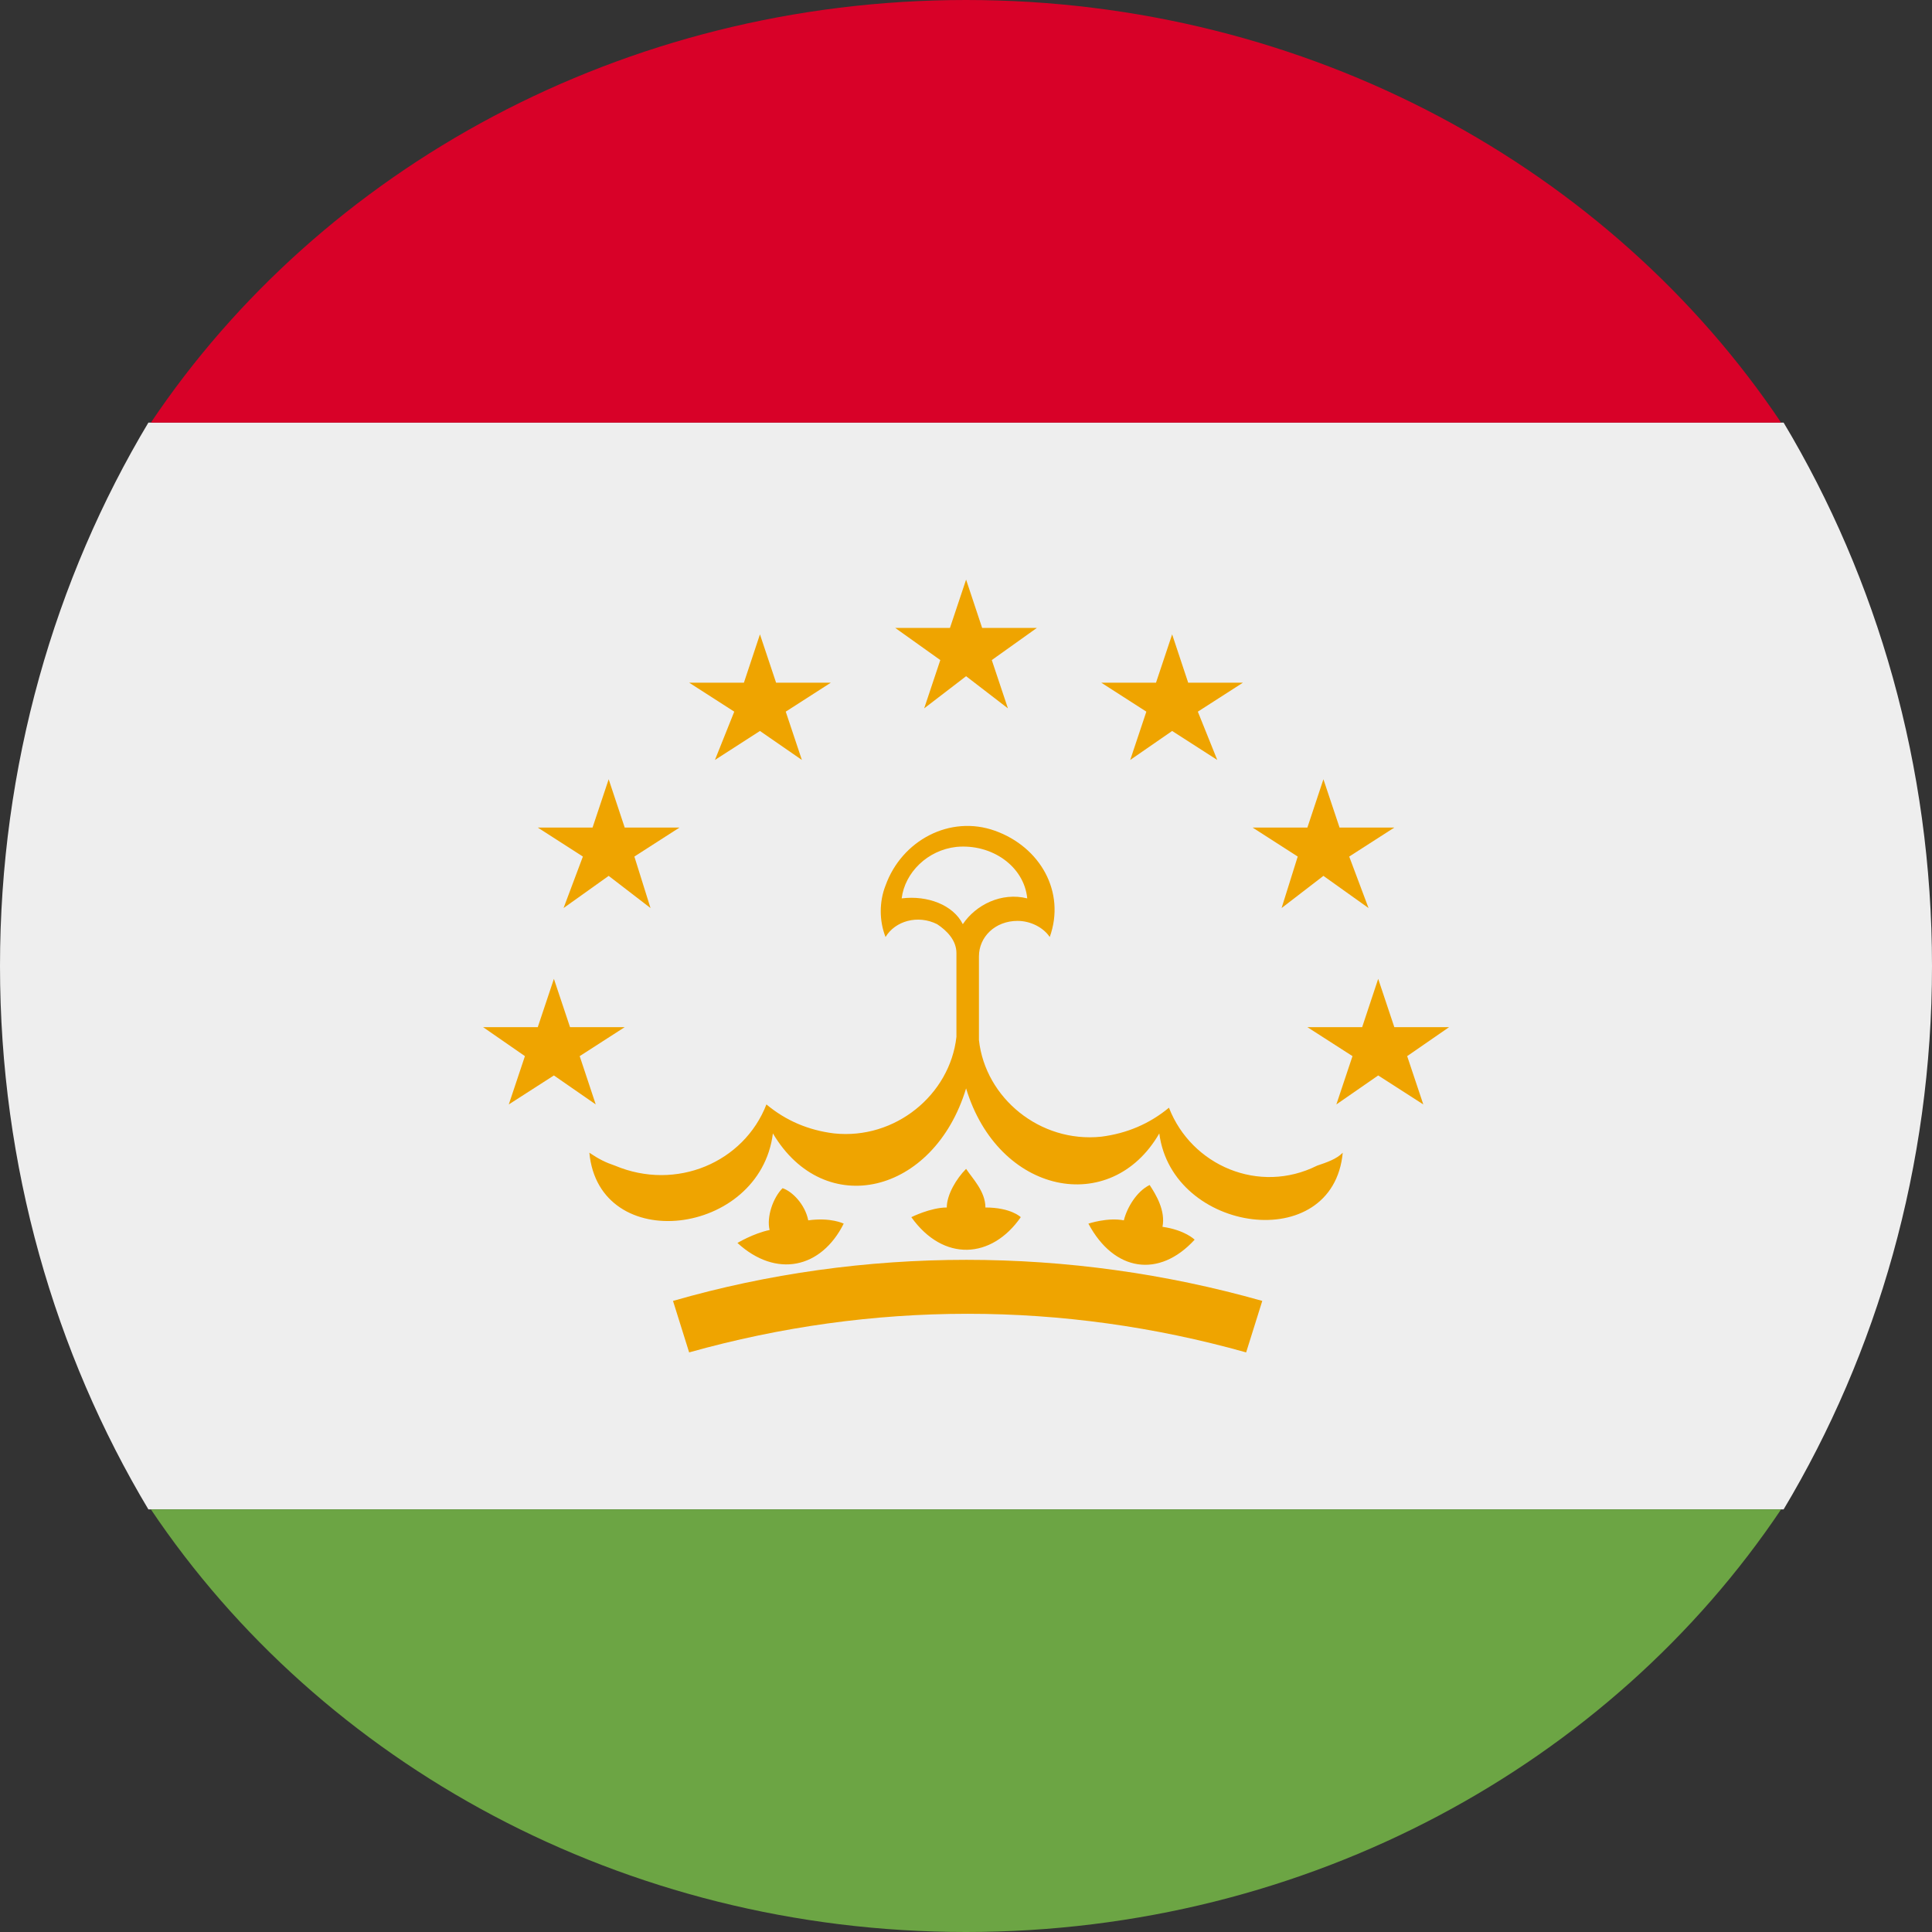 <svg viewBox="0 0 20 20" fill="none" xmlns="http://www.w3.org/2000/svg">
  <rect x="0" y="0" width="20" height="20" fill="#333333" stroke="none"/>
  <path d="M0 10C0 12.074 0.568 14.008 1.536 15.625H18.464C19.432 14.008 20 12.074 20 10C20 7.926 19.432 5.992 18.464 4.375H1.536C0.568 5.992 0 7.926 0 10Z" fill="#EEEEEE" />
  <path d="M18.438 4.375C16.677 1.75 13.554 0 10 0C6.446 0 3.323 1.75 1.562 4.375H18.438Z" fill="#D80128" />
  <path d="M1.562 15.625C3.323 18.25 6.446 20 10 20C13.554 20 16.677 18.25 18.438 15.625H1.562Z" fill="#6CA544" />
  <path d="M12.101 11.467C11.9 11.633 11.667 11.733 11.4 11.767C10.767 11.833 10.2 11.367 10.134 10.767V9.9C10.134 9.7 10.3 9.533 10.534 9.533C10.667 9.533 10.8 9.6 10.867 9.7C11.034 9.233 10.767 8.767 10.3 8.6C9.834 8.433 9.334 8.7 9.167 9.167C9.101 9.333 9.101 9.533 9.167 9.7C9.267 9.533 9.501 9.467 9.701 9.567C9.801 9.633 9.901 9.733 9.901 9.867V10.733C9.834 11.333 9.267 11.8 8.634 11.733C8.367 11.7 8.134 11.6 7.934 11.433C7.701 12.033 7.001 12.333 6.367 12.067C6.267 12.033 6.201 12 6.101 11.933C6.201 13 7.867 12.8 8.001 11.733C8.534 12.633 9.667 12.367 10.001 11.267C10.334 12.367 11.501 12.6 12.001 11.733C12.134 12.767 13.8 13 13.9 11.933C13.834 12 13.734 12.033 13.634 12.067C13.034 12.367 12.334 12.067 12.101 11.467ZM9.334 9.3C9.367 9.033 9.601 8.8 9.901 8.767C10.267 8.733 10.601 8.967 10.634 9.3C10.367 9.233 10.101 9.367 9.967 9.567C9.867 9.367 9.601 9.267 9.334 9.3Z" fill="#EFA400" />
  <path d="M8.734 12.667C8.734 12.667 8.601 12.6 8.367 12.633C8.334 12.467 8.201 12.333 8.101 12.3C8.001 12.4 7.934 12.6 7.967 12.733C7.801 12.767 7.634 12.867 7.634 12.867C8.034 13.233 8.501 13.133 8.734 12.667ZM10.567 12.6C10.567 12.6 10.467 12.5 10.201 12.5C10.201 12.333 10.067 12.2 10.001 12.1C9.901 12.2 9.801 12.367 9.801 12.5C9.634 12.5 9.434 12.6 9.434 12.6C9.767 13.067 10.267 13.033 10.567 12.6ZM11.901 12.267C11.767 12.333 11.667 12.5 11.634 12.633C11.467 12.6 11.267 12.667 11.267 12.667C11.534 13.167 12.001 13.233 12.367 12.833C12.367 12.833 12.267 12.733 12.034 12.7C12.067 12.533 11.967 12.367 11.901 12.267Z" fill="#EFA400" />
  <path d="M6.967 13.467L7.134 14C9.034 13.467 11.001 13.467 12.9 14L13.067 13.467C11.067 12.9 8.934 12.9 6.967 13.467ZM9.734 6.833L9.567 7.333L10.001 7L10.434 7.333L10.267 6.833L10.734 6.5H10.167L10.001 6L9.834 6.5H9.267L9.734 6.833ZM7.601 7.367L7.401 7.867L7.867 7.567L8.301 7.867L8.134 7.367L8.601 7.067H8.034L7.867 6.567L7.701 7.067H7.134L7.601 7.367ZM6.034 8.867L5.834 9.4L6.301 9.067L6.734 9.4L6.567 8.867L7.034 8.567H6.467L6.301 8.067L6.134 8.567H5.567L6.034 8.867ZM5.734 11.133L6.167 11.433L6.001 10.933L6.467 10.633H5.901L5.734 10.133L5.567 10.633H5.001L5.434 10.933L5.267 11.433L5.734 11.133ZM11.867 7.367L11.7 7.867L12.134 7.567L12.601 7.867L12.4 7.367L12.867 7.067H12.3L12.134 6.567L11.967 7.067H11.4L11.867 7.367ZM13.434 8.867L13.267 9.4L13.7 9.067L14.167 9.4L13.967 8.867L14.434 8.567H13.867L13.7 8.067L13.534 8.567H12.967L13.434 8.867ZM14.567 10.933L15.001 10.633H14.434L14.267 10.133L14.101 10.633H13.534L14.001 10.933L13.834 11.433L14.267 11.133L14.734 11.433L14.567 10.933Z" fill="#EFA400" />
</svg>
